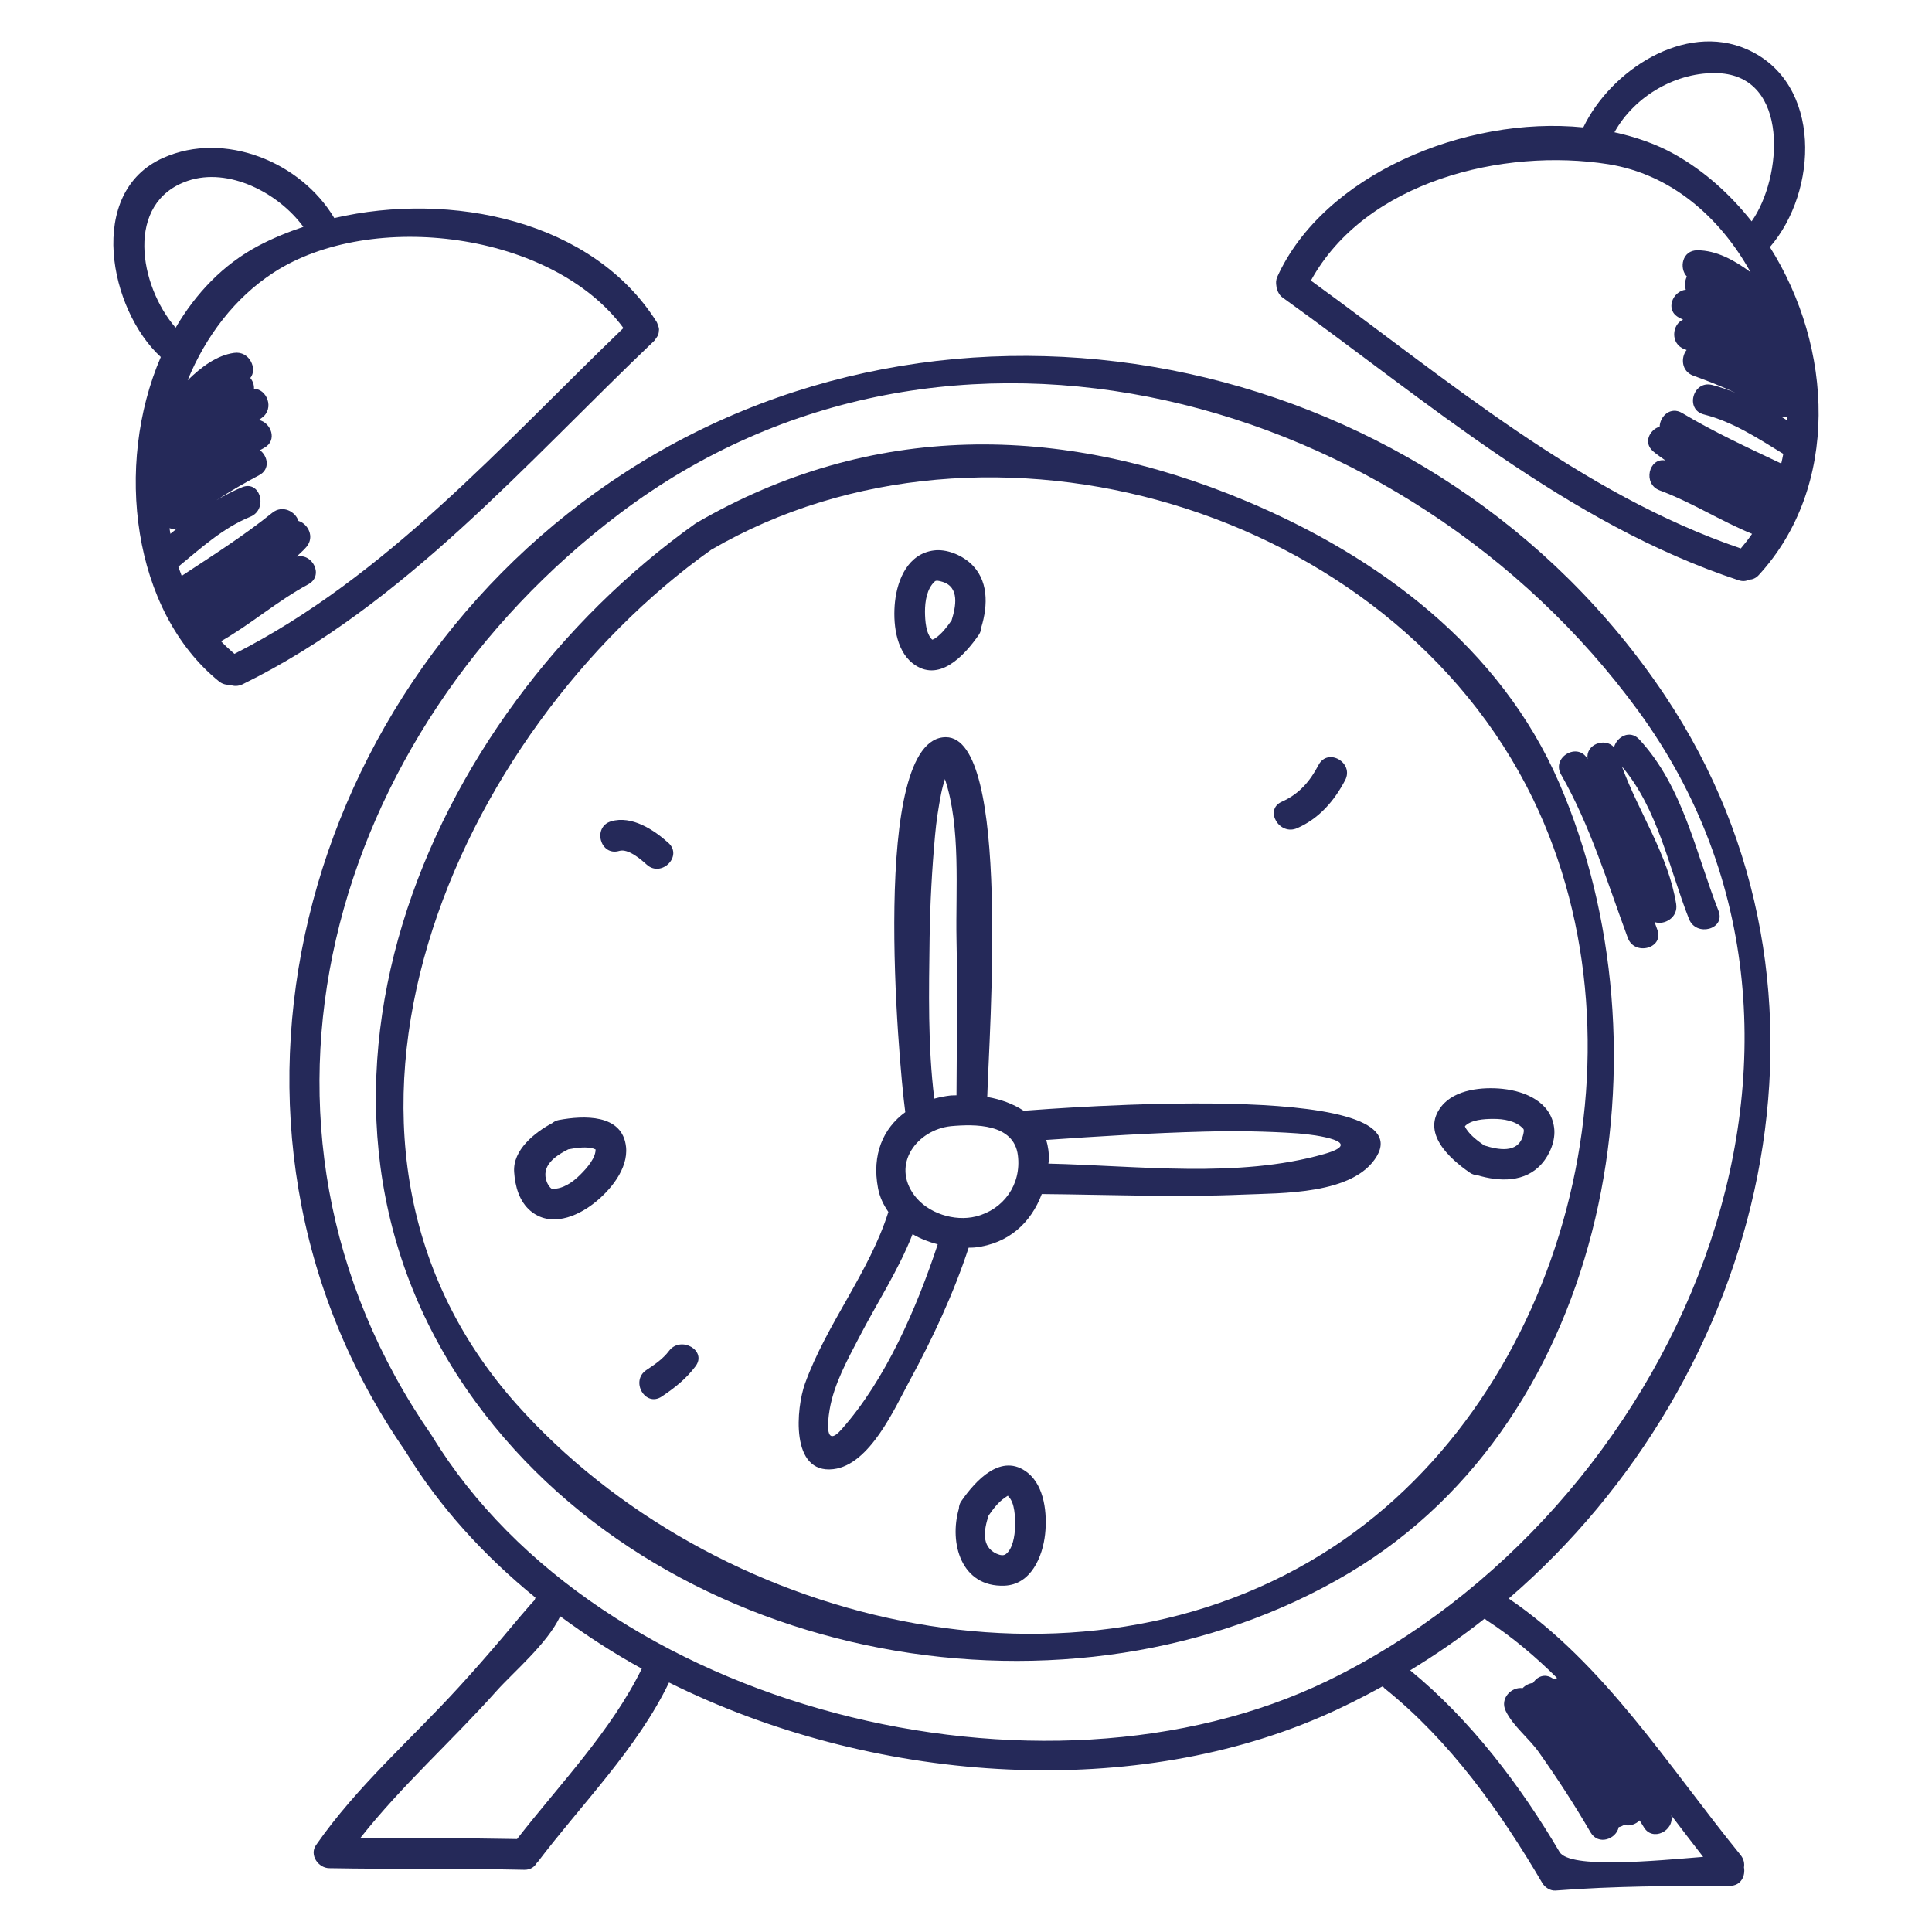 <?xml version="1.0" encoding="utf-8"?>
<!-- Generator: Adobe Illustrator 15.0.0, SVG Export Plug-In . SVG Version: 6.00 Build 0)  -->
<!DOCTYPE svg PUBLIC "-//W3C//DTD SVG 1.1//EN" "http://www.w3.org/Graphics/SVG/1.1/DTD/svg11.dtd">
<svg version="1.1" id="Livello_1" xmlns="http://www.w3.org/2000/svg" xmlns:xlink="http://www.w3.org/1999/xlink" x="0px" y="0px"
	 width="100px" height="100px" viewBox="0 0 100 100" enable-background="new 0 0 100 100" xml:space="preserve">
<path fill="#252959" d="M20.982,75.113c1.761,2.885,4.067,5.41,6.734,7.58c-0.015,0.047-0.039,0.09-0.047,0.146
	c0.008-0.082-1.335,1.533-1.698,1.963c-0.724,0.852-1.463,1.695-2.218,2.52c-2.498,2.736-5.266,5.121-7.398,8.184
	c-0.354,0.51,0.125,1.186,0.687,1.191c3.368,0.059,6.727,0.01,10.094,0.084c0.318,0.006,0.525-0.146,0.646-0.355
	c0.012-0.016,0.028-0.02,0.042-0.037c2.255-2.98,5.166-5.896,6.804-9.303c10.472,5.205,23.656,6.131,33.736,1.779
	c1.104-0.475,2.169-1.014,3.21-1.586c0.034,0.037,0.052,0.078,0.092,0.111c3.392,2.721,5.971,6.35,8.162,10.074
	c0.133,0.225,0.411,0.412,0.685,0.391c3-0.232,6.012-0.244,9.018-0.244c0.584,0,0.82-0.514,0.737-0.957
	c0.035-0.211-0.013-0.436-0.177-0.639c-3.723-4.574-7.044-9.91-12-13.275c13.255-11.424,18.385-31.348,8.074-46.756
	C74.421,18.429,50.099,13.025,32.44,24.396C15.537,35.274,9.275,58.223,20.982,75.113z M26.762,95.189
	c-2.705-0.053-5.404-0.041-8.104-0.063c2.144-2.719,4.739-5.016,7.041-7.6c0.855-0.959,2.633-2.451,3.297-3.869
	c1.338,0.988,2.739,1.898,4.223,2.713C31.638,89.596,28.956,92.369,26.762,95.189z M80.595,86.854
	c-0.062,0.016-0.12,0.039-0.176,0.068c-0.018-0.016-0.034-0.035-0.053-0.049c-0.415-0.277-0.81-0.088-1.018,0.236
	c-0.205,0.023-0.398,0.121-0.537,0.27c-0.552-0.088-1.206,0.518-0.87,1.191c0.395,0.799,1.202,1.402,1.718,2.137
	c0.948,1.34,1.841,2.715,2.668,4.137c0.405,0.699,1.335,0.344,1.457-0.271c0.099-0.021,0.193-0.063,0.279-0.113
	c0.284,0.074,0.593-0.027,0.802-0.234c0.063,0.109,0.139,0.207,0.2,0.318c0.446,0.822,1.619,0.213,1.44-0.58
	c0.547,0.725,1.101,1.439,1.65,2.148c-2.475,0.201-6.91,0.633-7.435-0.256c-2.033-3.453-4.618-6.852-7.73-9.4
	c1.347-0.822,2.638-1.713,3.862-2.682c0.033,0.029,0.051,0.064,0.092,0.088C78.268,84.721,79.47,85.742,80.595,86.854z
	 M84.79,36.787c12.702,17.379,1.804,41.526-16.057,50.202c-14.786,7.182-37.722,1.529-46.379-12.676
	c-11.208-16.166-5.276-36.418,9.727-47.739C49.104,13.731,72.829,20.417,84.79,36.787z"/>
<path fill="#252959" d="M24.611,72.557c9.971,13.662,30.92,17.383,45.223,8.859c13.548-8.07,16.787-27.197,10.869-40.888
	c-3.041-7.025-9.332-11.707-16.191-14.591c-9.648-4.052-19.446-4.12-28.501,1.148C21.913,37.11,13.431,57.234,24.611,72.557z
	 M36.813,28.454c14.326-8.33,35.178-2.219,42.521,12.871c6.338,13.045,1.731,30.791-10.298,38.723
	c-13.3,8.77-32.219,3.945-42.296-7.361C14.297,58.727,23.599,37.853,36.813,28.454z"/>
<path fill="#252959" d="M66.067,14.808c0.001,0.048,0.01,0.091,0.022,0.137c0.004,0.016,0.011,0.03,0.017,0.046
	c0.051,0.157,0.132,0.306,0.296,0.421c7.462,5.351,14.741,11.705,23.591,14.622c0.216,0.072,0.393,0.043,0.545-0.031
	c0.17-0.008,0.342-0.071,0.492-0.235c4.217-4.587,3.859-11.789,0.579-16.979c2.49-2.869,2.742-8.503-1.187-10.237
	c-3.236-1.425-7.061,1.102-8.471,4.042c-6.134-0.615-13.453,2.473-15.838,7.732C66.039,14.495,66.038,14.657,66.067,14.808z
	 M92.492,21.553c0,0.064-0.008,0.128-0.008,0.193c-0.084-0.054-0.168-0.103-0.248-0.152C92.325,21.596,92.413,21.586,92.492,21.553z
	 M88.94,3.787c3.7,0.165,3.325,5.41,1.724,7.67c-1.113-1.403-2.448-2.609-3.996-3.476c-0.945-0.529-1.998-0.891-3.105-1.134
	C84.604,4.959,86.803,3.695,88.94,3.787z M83.246,8.5c3.234,0.514,5.773,2.727,7.364,5.59c-0.845-0.627-1.773-1.134-2.754-1.135
	c-0.784-0.005-0.96,0.921-0.545,1.358c-0.098,0.204-0.125,0.454-0.055,0.682c-0.677,0.074-1.098,1.058-0.345,1.447
	c0.066,0.036,0.138,0.07,0.207,0.107c-0.567,0.219-0.689,1.248,0.072,1.525c0.038,0.013,0.075,0.029,0.109,0.041
	c-0.311,0.386-0.274,1.106,0.346,1.33c0.745,0.269,1.479,0.559,2.191,0.891c-0.395-0.163-0.798-0.304-1.221-0.411
	c-0.991-0.249-1.415,1.281-0.42,1.528c1.508,0.382,2.796,1.234,4.107,2.04c-0.028,0.168-0.068,0.333-0.105,0.499
	c-1.736-0.822-3.479-1.627-5.128-2.612c-0.6-0.359-1.146,0.16-1.165,0.698c-0.512,0.169-0.862,0.818-0.346,1.277
	c0.204,0.181,0.43,0.319,0.645,0.479c-0.861-0.169-1.196,1.216-0.296,1.549c1.659,0.616,3.146,1.582,4.78,2.248
	c-0.18,0.263-0.378,0.513-0.584,0.756c-8.295-2.826-15.232-8.775-22.251-13.864C70.677,9.373,77.806,7.639,83.246,8.5z"/>
<path fill="#252959" d="M8.323,18.479c-2.417,5.612-1.475,13.152,3.005,16.784c0.182,0.148,0.378,0.192,0.57,0.18
	c0.196,0.082,0.425,0.088,0.661-0.026c8.349-4.096,14.68-11.467,21.311-17.784c0.032-0.029,0.041-0.061,0.063-0.089
	c0.014-0.014,0.021-0.031,0.035-0.047c0.043-0.063,0.085-0.124,0.105-0.188c0.02-0.051,0.023-0.109,0.028-0.167
	c0.002-0.034,0.013-0.064,0.01-0.096c-0.004-0.079-0.032-0.161-0.067-0.247c-0.005-0.007-0.005-0.014-0.008-0.021
	c-0.017-0.037-0.017-0.07-0.042-0.106c-3.309-5.277-10.665-6.785-16.691-5.385C15.57,8.376,11.618,6.767,8.46,8.166
	C4.433,9.942,5.663,16.045,8.323,18.479z M8.819,27.629c-0.017-0.098-0.031-0.192-0.045-0.29c0.124,0.037,0.255,0.049,0.388,0.014
	C9.048,27.445,8.935,27.535,8.819,27.629z M32.268,16.979c-6.261,6.025-12.302,12.893-20.135,16.864
	c-0.24-0.214-0.48-0.423-0.693-0.653c1.565-0.894,2.929-2.095,4.516-2.947c0.834-0.451,0.208-1.636-0.604-1.433
	c0.169-0.169,0.354-0.316,0.508-0.501c0.446-0.526,0.074-1.201-0.413-1.347c-0.149-0.481-0.823-0.85-1.355-0.42
	c-1.462,1.18-3.054,2.189-4.624,3.223C9.442,29.78,9.43,29.801,9.41,29.82c-0.061-0.162-0.123-0.326-0.178-0.49
	c1.166-0.96,2.31-2.004,3.723-2.583c0.934-0.381,0.524-1.913-0.421-1.529c-0.469,0.19-0.906,0.422-1.328,0.674
	c0.708-0.468,1.447-0.893,2.204-1.294c0.587-0.307,0.455-0.983,0.046-1.296c0.072-0.039,0.143-0.082,0.215-0.12
	c0.716-0.384,0.354-1.314-0.276-1.444c0.051-0.035,0.104-0.071,0.152-0.106c0.688-0.491,0.248-1.516-0.401-1.503
	c0.012-0.203-0.06-0.406-0.19-0.566c0.384-0.459-0.039-1.414-0.842-1.297c-0.89,0.125-1.695,0.723-2.405,1.421
	c0.937-2.281,2.446-4.281,4.462-5.586C19.222,10.827,28.596,11.997,32.268,16.979z M9.72,9.36c2.115-0.719,4.698,0.624,5.982,2.382
	c-0.822,0.274-1.606,0.599-2.334,0.984c-1.817,0.964-3.236,2.458-4.277,4.237C7.202,14.79,6.451,10.472,9.72,9.36z"/>
<path fill="#252959" d="M43.134,76.043c1.887-0.221,3.174-3.146,3.938-4.557c1.19-2.184,2.284-4.525,3.066-6.906
	c0.105-0.006,0.214,0.002,0.316-0.01c1.76-0.195,2.916-1.293,3.468-2.766c3.466,0.031,6.926,0.178,10.396,0.029
	c1.988-0.086,5.755,0.018,6.944-1.986c2.364-3.992-16.744-2.463-18.245-2.357c-0.008,0-0.016,0.008-0.023,0.008
	c-0.545-0.361-1.199-0.6-1.894-0.719c0.087-3.217,1.241-18.622-2.141-18.622c-3.958,0-2.444,16.872-2.103,19.401
	c0,0.002,0.001,0.002,0.001,0.008c-1.149,0.836-1.741,2.203-1.411,3.932c0.086,0.469,0.286,0.869,0.536,1.232
	c-0.984,3.121-3.197,5.791-4.316,8.885C41.217,72.857,40.883,76.305,43.134,76.043z M62.324,58.572
	c1.617-0.043,3.237-0.02,4.853,0.092c0.926,0.066,3.576,0.439,1.354,1.07c-4.459,1.271-9.624,0.602-14.265,0.494
	c0.003-0.043,0.011-0.082,0.016-0.125c0.025-0.414-0.032-0.771-0.13-1.1C56.872,58.814,59.595,58.643,62.324,58.572z M48.116,48.551
	c0.026-1.774,0.121-3.544,0.282-5.309c0.064-0.733,0.177-1.456,0.318-2.18c0.049-0.249,0.121-0.495,0.193-0.738
	c0.834,2.482,0.549,5.774,0.599,8.282c0.057,2.694,0.013,5.394,0,8.087c-0.098,0.006-0.198,0-0.292,0.008
	c-0.299,0.033-0.583,0.092-0.857,0.164C48.018,54.127,48.081,51.297,48.116,48.551z M49.216,58.291
	c1.254-0.115,3.26-0.137,3.469,1.506c0.193,1.516-0.747,2.814-2.177,3.168c-1.107,0.273-2.481-0.164-3.173-1.082
	C46.109,60.252,47.482,58.477,49.216,58.291z M42.943,72.955c0.228-1.338,0.938-2.598,1.554-3.787
	c0.905-1.744,2.018-3.445,2.738-5.287c0.402,0.234,0.846,0.408,1.302,0.525c-1.087,3.299-2.709,7.029-4.982,9.582
	C42.718,74.938,42.816,73.707,42.943,72.955z"/>
<path fill="#252959" d="M27.458,62.676c1.02,0.857,2.384,0.318,3.3-0.408c0.832-0.652,1.761-1.768,1.646-2.9
	c-0.182-1.73-2.207-1.631-3.479-1.396c-0.145,0.027-0.251,0.088-0.341,0.16c-0.914,0.484-2.051,1.395-1.972,2.533
	C26.661,61.402,26.871,62.176,27.458,62.676z M29.411,59.49c0.382-0.07,0.788-0.135,1.17-0.072c0.231,0.039,0.252,0.119,0.243,0.037
	c0.045,0.445-0.446,1.008-0.785,1.342c-0.379,0.381-0.904,0.76-1.462,0.736c-0.079-0.006-0.224-0.225-0.269-0.34
	C27.979,60.344,28.731,59.836,29.411,59.49z"/>
<path fill="#252959" d="M50.663,32.858c0.089-0.133,0.122-0.262,0.127-0.384c0.354-1.153,0.387-2.486-0.586-3.343
	c-0.478-0.422-1.225-0.723-1.867-0.641c-1.324,0.173-1.883,1.472-2.013,2.661c-0.109,1.031,0.021,2.471,0.904,3.173
	C48.583,35.397,49.923,33.927,50.663,32.858z M48.386,30.093c0.066-0.062,0.22-0.032,0.392,0.021c0.902,0.27,0.7,1.285,0.476,1.996
	c-0.238,0.339-0.498,0.689-0.845,0.926c-0.089,0.057-0.136,0.066-0.157,0.073c-0.331-0.305-0.371-0.994-0.375-1.453
	C47.877,31.122,47.972,30.474,48.386,30.093z"/>
<path fill="#252959" d="M76.078,60.697c0.133,0.092,0.26,0.123,0.383,0.129c1.154,0.348,2.489,0.383,3.338-0.59
	c0.427-0.479,0.729-1.221,0.642-1.867c-0.168-1.32-1.47-1.883-2.657-2.01c-1.032-0.111-2.475,0.02-3.172,0.9
	C73.535,58.615,75.007,59.959,76.078,60.697z M77.275,57.914c0.536-0.006,1.186,0.094,1.566,0.506
	c0.059,0.063,0.027,0.217-0.022,0.389c-0.269,0.904-1.288,0.703-1.995,0.479c-0.341-0.238-0.691-0.496-0.925-0.846
	c-0.059-0.086-0.069-0.131-0.074-0.15C76.133,57.959,76.816,57.914,77.275,57.914z"/>
<path fill="#252959" d="M49.758,77.697c-0.092,0.131-0.122,0.258-0.125,0.385c-0.521,1.787,0.121,4.076,2.355,3.992
	c1.377-0.053,1.979-1.498,2.107-2.672c0.111-1.031-0.021-2.469-0.9-3.172C51.84,75.156,50.498,76.625,49.758,77.697z M52.043,80.453
	c-0.109,0.07-0.264,0.053-0.46-0.033c-0.813-0.371-0.65-1.254-0.414-1.975c0.235-0.338,0.496-0.691,0.845-0.926
	c0.215-0.146,0.136-0.105,0.186-0.053c0.331,0.309,0.352,1.086,0.34,1.557C52.53,79.475,52.419,80.199,52.043,80.453z"/>
<path fill="#252959" d="M32.052,44.043c0.451-0.138,1.128,0.44,1.421,0.71c0.756,0.686,1.884-0.435,1.124-1.124
	c-0.748-0.676-1.9-1.434-2.967-1.117C30.652,42.802,31.069,44.336,32.052,44.043z"/>
<path fill="#252959" d="M67.147,42.863c1.13-0.498,1.908-1.399,2.475-2.475c0.48-0.906-0.889-1.707-1.37-0.8
	c-0.453,0.861-1.003,1.505-1.904,1.909C65.412,41.909,66.219,43.279,67.147,42.863z"/>
<path fill="#252959" d="M33.453,70.916c-0.843,0.566-0.054,1.941,0.802,1.367c0.674-0.453,1.251-0.908,1.743-1.561
	c0.619-0.814-0.756-1.604-1.367-0.803C34.312,70.342,33.884,70.629,33.453,70.916z"/>
<path fill="#252959" d="M84.254,48.544c0.351,0.953,1.886,0.539,1.531-0.417c-0.05-0.135-0.098-0.27-0.145-0.403
	c0.499,0.182,1.237-0.23,1.117-0.942c-0.42-2.569-1.928-4.705-2.806-7.108c1.877,2.213,2.432,5.257,3.472,7.895
	c0.371,0.942,1.903,0.532,1.527-0.422c-1.192-3.028-1.823-6.417-4.102-8.876c-0.488-0.524-1.166-0.13-1.306,0.408
	c-0.464-0.52-1.483-0.158-1.369,0.608l-0.003-0.003c-0.503-0.889-1.876-0.092-1.373,0.801C82.32,42.752,83.197,45.68,84.254,48.544z
	"/>
</svg>
